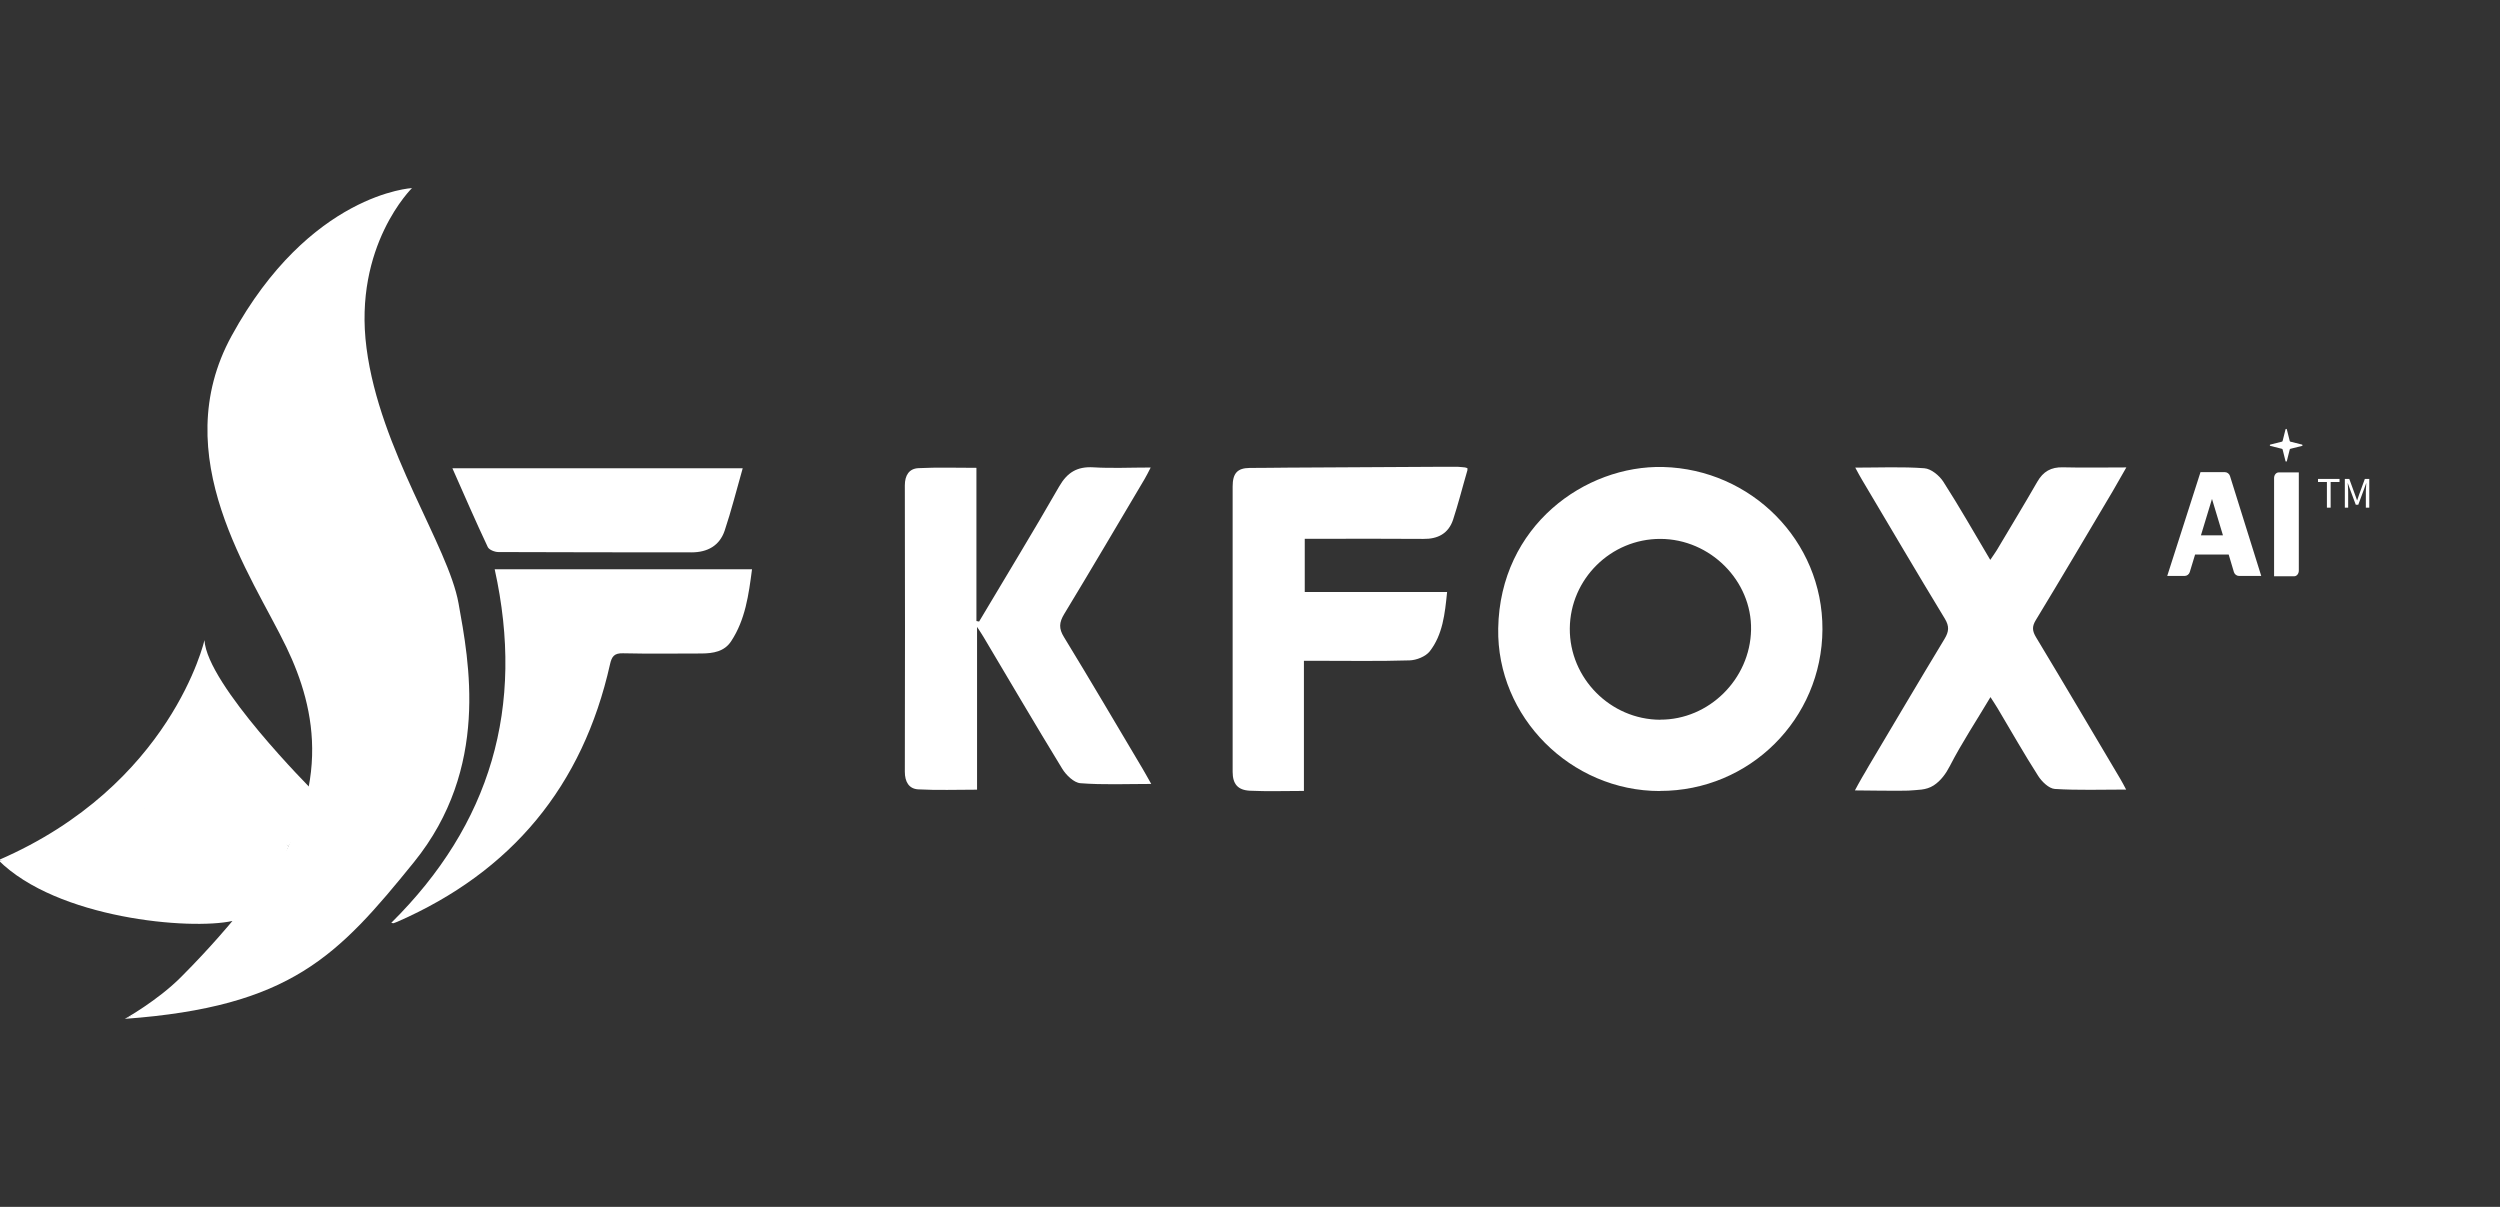 <svg width="261" height="126" viewBox="0 0 261 126" fill="none" xmlns="http://www.w3.org/2000/svg">
<rect x="0" y="0" width="261" height="126" fill="#333333" stroke="none"/>
<g clip-path="url(#clip0_2943_2277)">
<path d="M173.289 82.584C163.985 82.584 156.249 74.848 156.413 65.609C156.598 54.878 165.51 48.548 173.638 48.755C182.811 48.995 190.307 56.436 190.263 65.707C190.22 75.066 182.659 82.584 173.3 82.573L173.289 82.584ZM173.322 75.132C178.41 75.153 182.713 70.904 182.811 65.751C182.909 60.641 178.551 56.272 173.343 56.261C168.179 56.251 163.93 60.445 163.887 65.609C163.843 70.795 168.125 75.121 173.322 75.142V75.132Z" fill="white"/>
<path d="M102.211 64.901C105 60.206 107.855 55.542 110.568 50.803C111.417 49.322 112.452 48.69 114.141 48.788C116.048 48.907 117.965 48.809 120.133 48.809C119.861 49.322 119.698 49.681 119.491 50.019C116.701 54.725 113.934 59.432 111.101 64.106C110.568 64.989 110.524 65.62 111.08 66.514C113.869 71.079 116.571 75.687 119.305 80.285C119.578 80.743 119.828 81.211 120.188 81.843C117.584 81.843 115.176 81.952 112.79 81.767C112.115 81.712 111.298 80.917 110.894 80.252C108.105 75.687 105.403 71.079 102.669 66.481C102.516 66.22 102.342 65.969 102.004 65.446V82.442C99.869 82.442 97.853 82.518 95.859 82.409C94.89 82.355 94.465 81.614 94.465 80.579C94.487 70.61 94.487 60.641 94.465 50.672C94.465 49.638 94.901 48.918 95.892 48.875C97.864 48.777 99.847 48.842 101.939 48.842V64.836C102.026 64.858 102.124 64.869 102.211 64.89V64.901Z" fill="white"/>
<path d="M193.663 48.82C196.234 48.82 198.577 48.712 200.908 48.886C201.606 48.94 202.455 49.638 202.869 50.269C204.558 52.895 206.094 55.608 207.783 58.452C208.055 58.048 208.273 57.754 208.459 57.449C209.875 55.063 211.313 52.699 212.697 50.291C213.307 49.224 214.135 48.755 215.366 48.788C217.501 48.842 219.648 48.799 221.99 48.799C221.456 49.736 221.02 50.509 220.574 51.272C217.904 55.771 215.246 60.282 212.533 64.749C212.119 65.424 212.174 65.882 212.566 66.536C215.529 71.449 218.438 76.395 221.369 81.331C221.565 81.658 221.729 81.985 221.968 82.431C219.397 82.431 216.946 82.519 214.516 82.366C213.906 82.322 213.165 81.603 212.784 81.004C211.313 78.705 209.962 76.319 208.568 73.977C208.361 73.617 208.121 73.28 207.805 72.778C206.323 75.273 204.809 77.55 203.567 79.969C203.164 80.754 202.63 81.505 201.878 81.996C201.061 82.519 200.211 82.453 199.22 82.54C198.74 82.584 193.761 82.519 193.652 82.519C193.652 82.519 193.914 82.017 194.012 81.854C194.143 81.625 194.262 81.407 194.393 81.178C194.622 80.775 194.873 80.383 195.09 79.98C197.727 75.546 200.342 71.112 203.011 66.699C203.469 65.936 203.523 65.392 203.044 64.596C200.124 59.792 197.28 54.943 194.404 50.106C194.186 49.746 193.99 49.376 193.685 48.809L193.663 48.82Z" fill="white"/>
<path d="M153.201 48.929C153.201 48.929 153.201 49.028 153.201 49.082C152.929 50.008 152.678 50.945 152.417 51.871C152.188 52.677 151.959 53.473 151.698 54.268C151.218 55.695 150.118 56.284 148.603 56.262C144.975 56.229 141.337 56.251 137.709 56.251C137.24 56.251 136.782 56.251 136.216 56.251V61.807H151.077C150.848 64.106 150.619 66.252 149.268 67.996C148.843 68.54 147.884 68.922 147.165 68.944C143.962 69.042 140.759 68.987 137.556 68.987C137.131 68.987 136.706 68.987 136.129 68.987V82.573C134.135 82.573 132.305 82.638 130.485 82.551C129.221 82.486 128.688 81.843 128.688 80.579C128.688 70.654 128.688 60.729 128.688 50.792C128.688 49.431 129.167 48.864 130.463 48.853C131.782 48.853 133.1 48.831 134.429 48.821C135.758 48.81 137.088 48.799 138.417 48.799C139.746 48.799 141.075 48.788 142.404 48.777C143.733 48.766 145.063 48.766 146.392 48.755C147.721 48.744 149.05 48.744 150.379 48.733C150.881 48.733 151.371 48.733 151.872 48.733C152.123 48.733 152.362 48.733 152.613 48.766C152.754 48.777 153.158 48.788 153.234 48.94L153.201 48.929Z" fill="white"/>
<path d="M51.655 59.432H78.511C78.163 62.101 77.814 64.683 76.343 66.928C75.624 68.039 74.448 68.213 73.238 68.224C70.504 68.224 67.769 68.268 65.034 68.203C64.13 68.181 63.869 68.529 63.684 69.357C60.84 82.061 53.42 91.006 41.501 96.224C41.36 96.29 41.207 96.333 41.066 96.388C41.033 96.388 40.989 96.377 40.848 96.344C51.23 86.059 54.826 73.803 51.645 59.432H51.655Z" fill="white"/>
<path d="M47.219 48.886H77.539C76.886 51.174 76.352 53.32 75.654 55.401C75.121 56.97 73.868 57.667 72.19 57.667C65.468 57.656 58.746 57.667 52.034 57.634C51.653 57.634 51.065 57.406 50.923 57.111C49.648 54.41 48.461 51.664 47.23 48.886H47.219Z" fill="white"/>
<path d="M21.346 66.83C21.346 66.83 17.925 81.985 -0.16 89.797C-0.16 89.797 4.732 91.267 11.574 86.376C18.416 81.484 21.837 84.905 30.15 88.326C30.15 88.326 32.906 84.022 32.59 82.464C32.59 82.464 21.597 71.471 21.346 66.83Z" fill="white"/>
<path d="M43.025 19.622C43.025 19.622 36.869 25.636 38.264 36.335C39.658 47.034 46.795 56.97 47.873 62.995C48.952 69.02 51.163 80.187 43.221 90.003C35.268 99.82 30.376 105.104 13.031 106.368C13.031 106.368 19.013 104.2 26.966 93.457C34.908 82.715 33.023 74.064 29.897 67.56C26.312 60.097 17.28 47.644 24.188 35.049C32.337 20.156 43.036 19.633 43.036 19.633L43.025 19.622Z" fill="white"/>
<path d="M-0.161 89.796C-0.041 89.916 0.798 89.764 0.95 89.753C1.92 89.698 2.89 89.6 3.848 89.448C5.777 89.143 7.814 88.685 9.405 87.508C11.617 85.863 14.122 84.392 16.901 83.88C19.94 83.325 23.176 84.011 25.922 85.362C27.48 86.125 28.7 87.291 30.094 88.293C30.105 88.304 30.149 88.304 30.138 88.326C27.697 94.677 24.276 102.01 13.033 106.368C13.033 106.368 16.454 104.461 18.894 102.01C22.076 98.828 24.265 96.148 24.265 96.148C19.864 97.129 5.94 95.909 -0.172 89.796H-0.161Z" fill="white"/>
<path d="M237.893 49.321H239.996V59.573C239.996 59.9 239.778 60.162 239.517 60.162H237.414V49.91C237.414 49.583 237.632 49.321 237.893 49.321Z" fill="white"/>
<path d="M232.806 49.681L236.074 60.13H233.764C233.514 60.13 233.296 59.966 233.22 59.726L232.675 57.896H229.167L228.611 59.726C228.535 59.966 228.317 60.13 228.066 60.13H226.258L229.733 49.289H232.261C232.512 49.289 232.729 49.453 232.806 49.681ZM229.777 55.891H232.076L230.932 52.089L229.777 55.891Z" fill="white"/>
<path d="M240.327 46.554L239.107 46.859C239.107 46.859 239.063 46.892 239.052 46.913L238.747 48.134C238.726 48.21 238.617 48.21 238.606 48.134L238.301 46.913C238.301 46.913 238.268 46.87 238.246 46.859L237.026 46.554C236.95 46.532 236.95 46.423 237.026 46.412L238.246 46.107C238.246 46.107 238.29 46.075 238.301 46.053L238.606 44.833C238.628 44.756 238.736 44.756 238.747 44.833L239.052 46.053C239.052 46.053 239.085 46.096 239.107 46.107L240.327 46.412C240.403 46.434 240.403 46.543 240.327 46.554Z" fill="white"/>
<path d="M244.801 53V50H245.265L245.851 51.604C245.89 51.705 245.928 51.809 245.964 51.915C246 52.022 246.037 52.127 246.073 52.231H246.09C246.129 52.127 246.165 52.022 246.198 51.915C246.235 51.809 246.27 51.705 246.303 51.604L246.889 50H247.353V53H246.994V51.338C246.994 51.251 246.996 51.157 247.002 51.056C247.007 50.952 247.014 50.849 247.023 50.745C247.031 50.639 247.038 50.542 247.044 50.454H247.027L246.78 51.138L246.203 52.697H245.943L245.362 51.138L245.115 50.454H245.098C245.109 50.542 245.117 50.639 245.123 50.745C245.131 50.849 245.137 50.952 245.14 51.056C245.145 51.157 245.148 51.251 245.148 51.338V53H244.801Z" fill="white"/>
<path d="M242.929 53V50.319H242V50H244.247V50.319H243.318V53H242.929Z" fill="white"/>
</g>
<defs>
<clipPath id="clip0_2943_2277">
<rect width="261" height="126" fill="white"/>
</clipPath>
</defs>
</svg>

